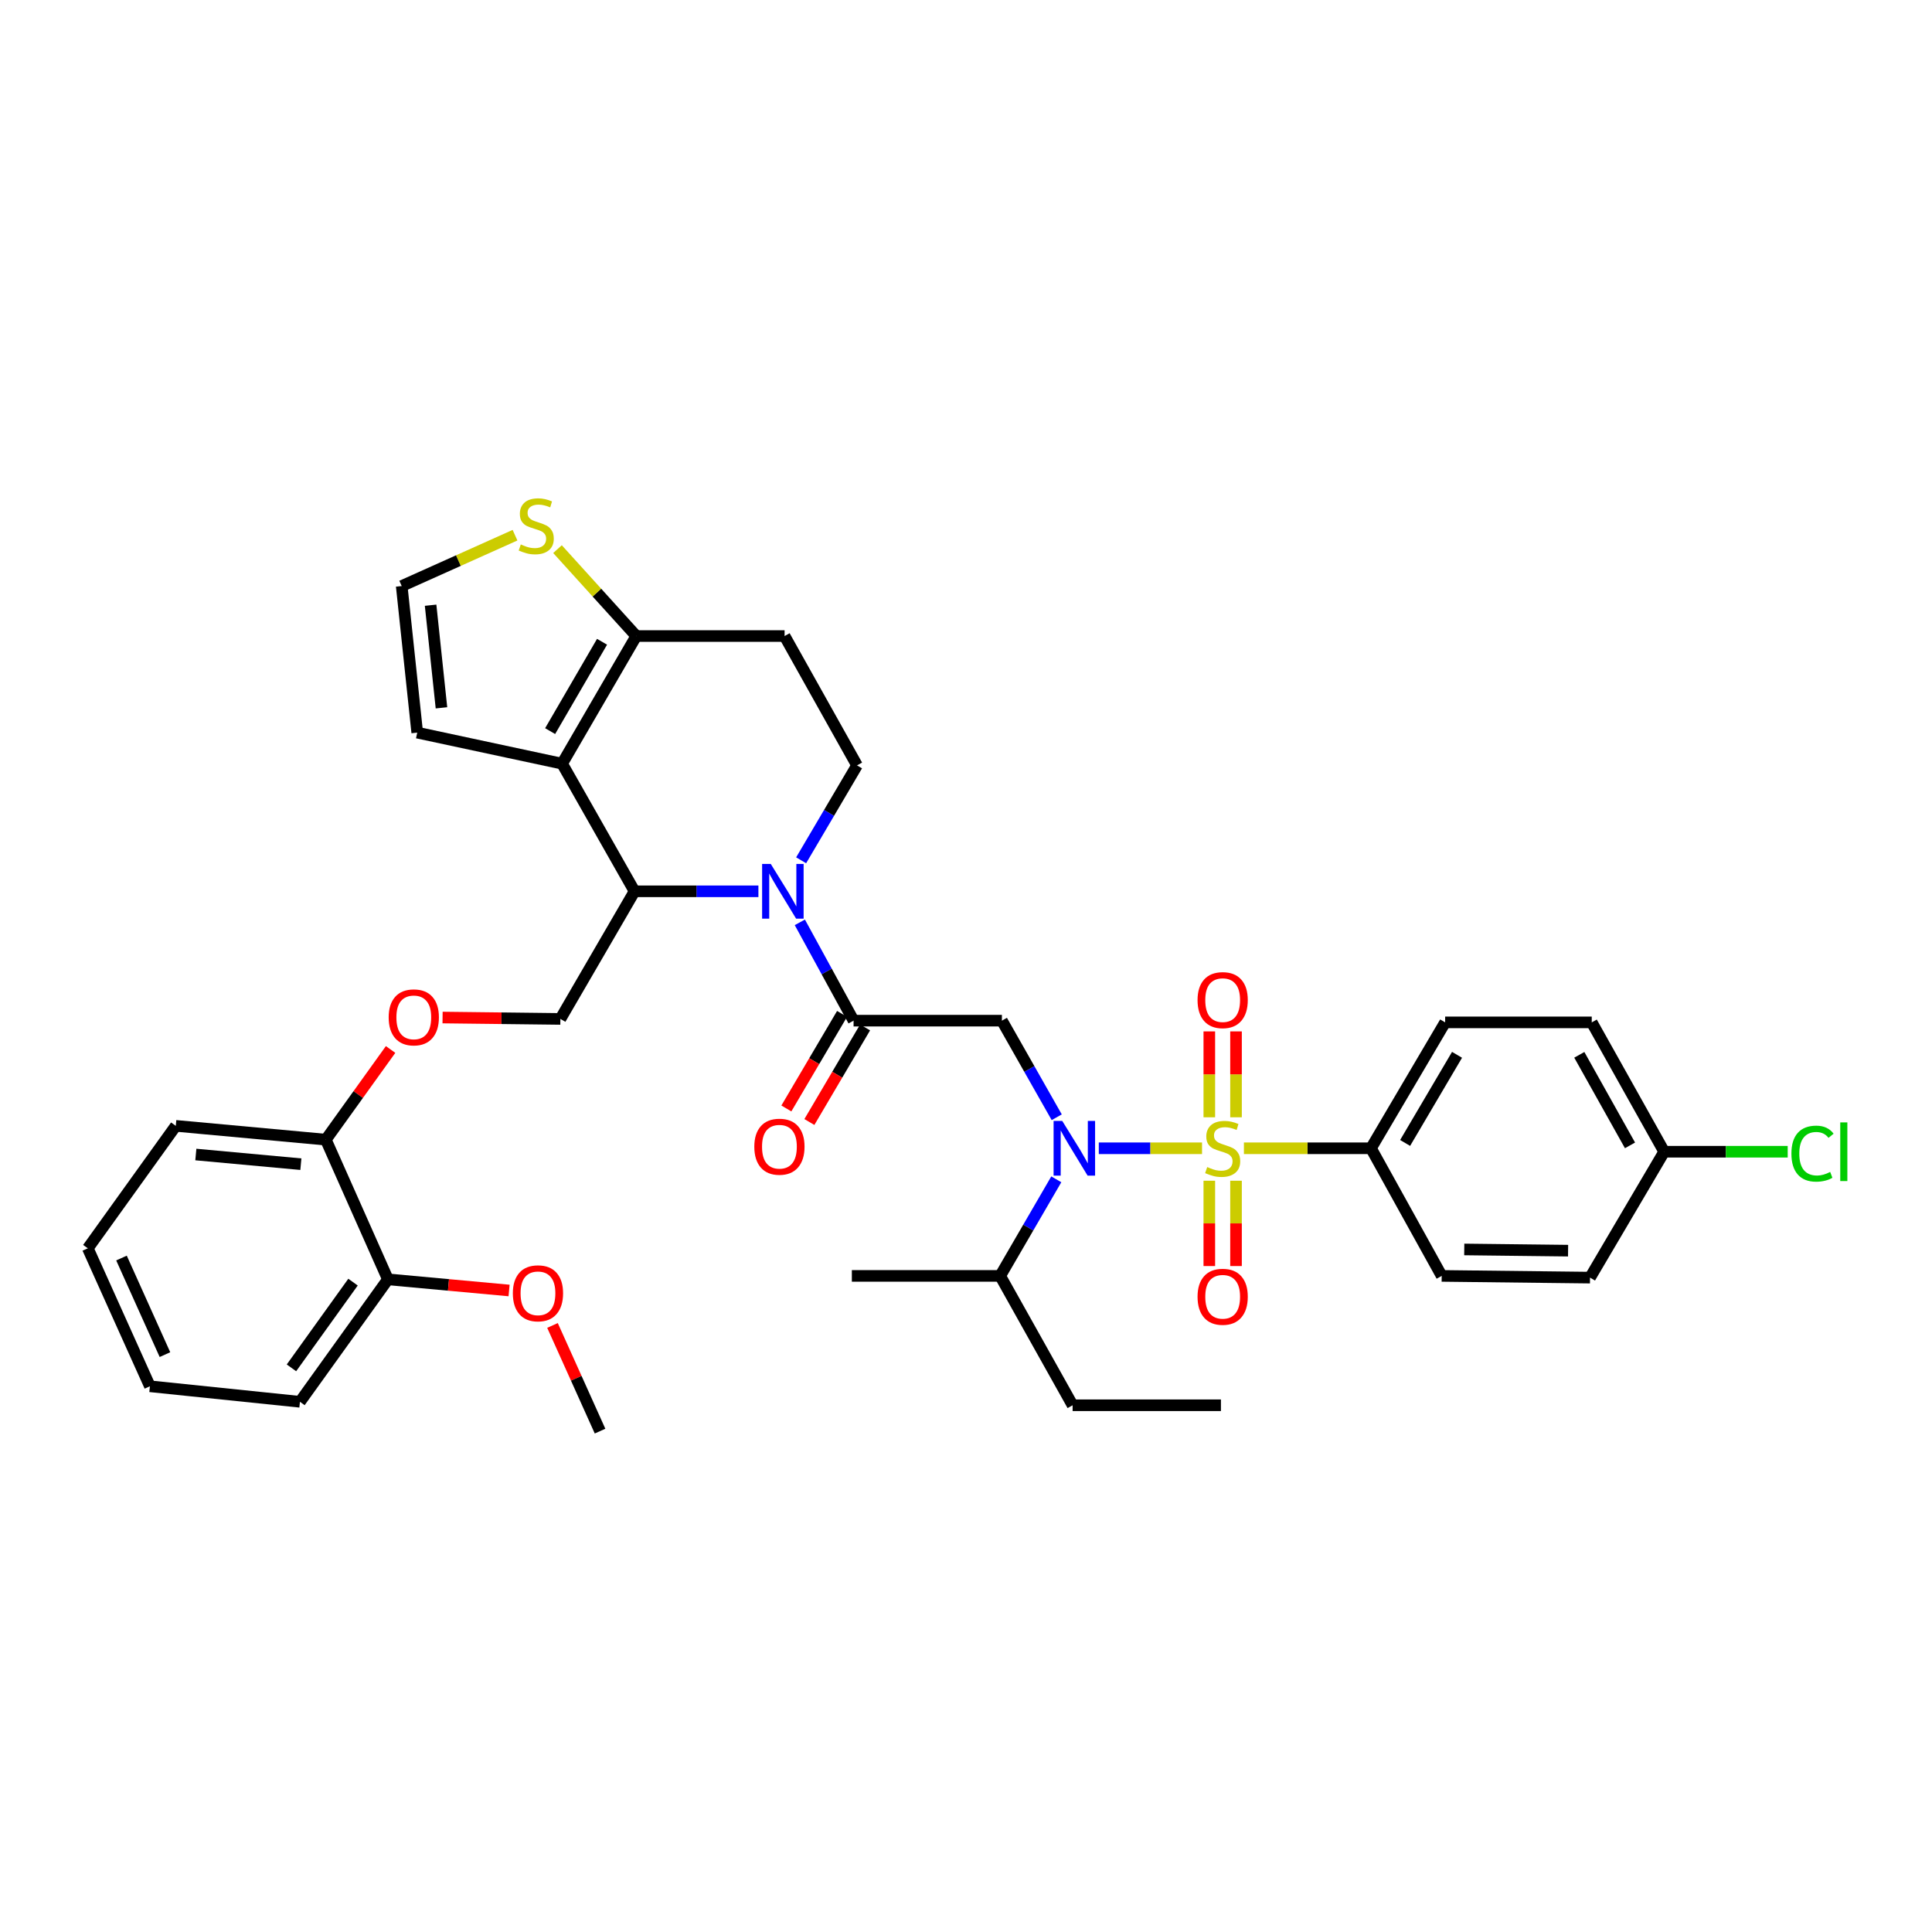 <?xml version='1.0' encoding='iso-8859-1'?>
<svg version='1.1' baseProfile='full'
              xmlns='http://www.w3.org/2000/svg'
                      xmlns:rdkit='http://www.rdkit.org/xml'
                      xmlns:xlink='http://www.w3.org/1999/xlink'
                  xml:space='preserve'
width='1000px' height='1000px' viewBox='0 0 1000 1000'>
<!-- END OF HEADER -->
<rect style='opacity:1.0;fill:#FFFFFF;stroke:none' width='1000' height='1000' x='0' y='0'> </rect>
<path class='bond-0' d='M 709.619,594.345 L 748.007,529.182' style='fill:none;fill-rule:evenodd;stroke:#000000;stroke-width:6px;stroke-linecap:butt;stroke-linejoin:miter;stroke-opacity:1' />
<path class='bond-0' d='M 727.289,591.588 L 754.161,545.974' style='fill:none;fill-rule:evenodd;stroke:#000000;stroke-width:6px;stroke-linecap:butt;stroke-linejoin:miter;stroke-opacity:1' />
<path class='bond-1' d='M 709.619,594.345 L 746.218,660.406' style='fill:none;fill-rule:evenodd;stroke:#000000;stroke-width:6px;stroke-linecap:butt;stroke-linejoin:miter;stroke-opacity:1' />
<path class='bond-2' d='M 709.619,594.345 L 676.735,594.345' style='fill:none;fill-rule:evenodd;stroke:#000000;stroke-width:6px;stroke-linecap:butt;stroke-linejoin:miter;stroke-opacity:1' />
<path class='bond-2' d='M 676.735,594.345 L 643.85,594.345' style='fill:none;fill-rule:evenodd;stroke:#CCCC00;stroke-width:6px;stroke-linecap:butt;stroke-linejoin:miter;stroke-opacity:1' />
<path class='bond-3' d='M 546.96,578.286 L 532.773,553.288' style='fill:none;fill-rule:evenodd;stroke:#0000FF;stroke-width:6px;stroke-linecap:butt;stroke-linejoin:miter;stroke-opacity:1' />
<path class='bond-3' d='M 532.773,553.288 L 518.585,528.291' style='fill:none;fill-rule:evenodd;stroke:#000000;stroke-width:6px;stroke-linecap:butt;stroke-linejoin:miter;stroke-opacity:1' />
<path class='bond-4' d='M 568.734,594.345 L 595.451,594.345' style='fill:none;fill-rule:evenodd;stroke:#0000FF;stroke-width:6px;stroke-linecap:butt;stroke-linejoin:miter;stroke-opacity:1' />
<path class='bond-4' d='M 595.451,594.345 L 622.168,594.345' style='fill:none;fill-rule:evenodd;stroke:#CCCC00;stroke-width:6px;stroke-linecap:butt;stroke-linejoin:miter;stroke-opacity:1' />
<path class='bond-5' d='M 546.738,610.415 L 532.216,635.411' style='fill:none;fill-rule:evenodd;stroke:#0000FF;stroke-width:6px;stroke-linecap:butt;stroke-linejoin:miter;stroke-opacity:1' />
<path class='bond-5' d='M 532.216,635.411 L 517.694,660.406' style='fill:none;fill-rule:evenodd;stroke:#000000;stroke-width:6px;stroke-linecap:butt;stroke-linejoin:miter;stroke-opacity:1' />
<path class='bond-6' d='M 639.763,578.305 L 639.763,556.08' style='fill:none;fill-rule:evenodd;stroke:#CCCC00;stroke-width:6px;stroke-linecap:butt;stroke-linejoin:miter;stroke-opacity:1' />
<path class='bond-6' d='M 639.763,556.08 L 639.763,533.854' style='fill:none;fill-rule:evenodd;stroke:#FF0000;stroke-width:6px;stroke-linecap:butt;stroke-linejoin:miter;stroke-opacity:1' />
<path class='bond-6' d='M 625.938,578.305 L 625.938,556.08' style='fill:none;fill-rule:evenodd;stroke:#CCCC00;stroke-width:6px;stroke-linecap:butt;stroke-linejoin:miter;stroke-opacity:1' />
<path class='bond-6' d='M 625.938,556.08 L 625.938,533.854' style='fill:none;fill-rule:evenodd;stroke:#FF0000;stroke-width:6px;stroke-linecap:butt;stroke-linejoin:miter;stroke-opacity:1' />
<path class='bond-7' d='M 625.938,611.144 L 625.938,633.223' style='fill:none;fill-rule:evenodd;stroke:#CCCC00;stroke-width:6px;stroke-linecap:butt;stroke-linejoin:miter;stroke-opacity:1' />
<path class='bond-7' d='M 625.938,633.223 L 625.938,655.301' style='fill:none;fill-rule:evenodd;stroke:#FF0000;stroke-width:6px;stroke-linecap:butt;stroke-linejoin:miter;stroke-opacity:1' />
<path class='bond-7' d='M 639.763,611.144 L 639.763,633.223' style='fill:none;fill-rule:evenodd;stroke:#CCCC00;stroke-width:6px;stroke-linecap:butt;stroke-linejoin:miter;stroke-opacity:1' />
<path class='bond-7' d='M 639.763,633.223 L 639.763,655.301' style='fill:none;fill-rule:evenodd;stroke:#FF0000;stroke-width:6px;stroke-linecap:butt;stroke-linejoin:miter;stroke-opacity:1' />
<path class='bond-8' d='M 748.007,529.182 L 823.885,529.182' style='fill:none;fill-rule:evenodd;stroke:#000000;stroke-width:6px;stroke-linecap:butt;stroke-linejoin:miter;stroke-opacity:1' />
<path class='bond-9' d='M 746.218,660.406 L 822.994,661.297' style='fill:none;fill-rule:evenodd;stroke:#000000;stroke-width:6px;stroke-linecap:butt;stroke-linejoin:miter;stroke-opacity:1' />
<path class='bond-9' d='M 757.895,646.716 L 811.638,647.339' style='fill:none;fill-rule:evenodd;stroke:#000000;stroke-width:6px;stroke-linecap:butt;stroke-linejoin:miter;stroke-opacity:1' />
<path class='bond-10' d='M 555.184,727.359 L 517.694,660.406' style='fill:none;fill-rule:evenodd;stroke:#000000;stroke-width:6px;stroke-linecap:butt;stroke-linejoin:miter;stroke-opacity:1' />
<path class='bond-11' d='M 555.184,727.359 L 631.952,727.359' style='fill:none;fill-rule:evenodd;stroke:#000000;stroke-width:6px;stroke-linecap:butt;stroke-linejoin:miter;stroke-opacity:1' />
<path class='bond-12' d='M 517.694,660.406 L 440.918,660.406' style='fill:none;fill-rule:evenodd;stroke:#000000;stroke-width:6px;stroke-linecap:butt;stroke-linejoin:miter;stroke-opacity:1' />
<path class='bond-13' d='M 392.551,461.338 L 360.497,461.338' style='fill:none;fill-rule:evenodd;stroke:#0000FF;stroke-width:6px;stroke-linecap:butt;stroke-linejoin:miter;stroke-opacity:1' />
<path class='bond-13' d='M 360.497,461.338 L 328.442,461.338' style='fill:none;fill-rule:evenodd;stroke:#000000;stroke-width:6px;stroke-linecap:butt;stroke-linejoin:miter;stroke-opacity:1' />
<path class='bond-14' d='M 413.994,477.406 L 427.901,502.848' style='fill:none;fill-rule:evenodd;stroke:#0000FF;stroke-width:6px;stroke-linecap:butt;stroke-linejoin:miter;stroke-opacity:1' />
<path class='bond-14' d='M 427.901,502.848 L 441.809,528.291' style='fill:none;fill-rule:evenodd;stroke:#000000;stroke-width:6px;stroke-linecap:butt;stroke-linejoin:miter;stroke-opacity:1' />
<path class='bond-15' d='M 414.665,445.287 L 429.132,420.727' style='fill:none;fill-rule:evenodd;stroke:#0000FF;stroke-width:6px;stroke-linecap:butt;stroke-linejoin:miter;stroke-opacity:1' />
<path class='bond-15' d='M 429.132,420.727 L 443.599,396.167' style='fill:none;fill-rule:evenodd;stroke:#000000;stroke-width:6px;stroke-linecap:butt;stroke-linejoin:miter;stroke-opacity:1' />
<path class='bond-16' d='M 435.853,524.783 L 421.436,549.259' style='fill:none;fill-rule:evenodd;stroke:#000000;stroke-width:6px;stroke-linecap:butt;stroke-linejoin:miter;stroke-opacity:1' />
<path class='bond-16' d='M 421.436,549.259 L 407.02,573.735' style='fill:none;fill-rule:evenodd;stroke:#FF0000;stroke-width:6px;stroke-linecap:butt;stroke-linejoin:miter;stroke-opacity:1' />
<path class='bond-16' d='M 447.765,531.799 L 433.349,556.275' style='fill:none;fill-rule:evenodd;stroke:#000000;stroke-width:6px;stroke-linecap:butt;stroke-linejoin:miter;stroke-opacity:1' />
<path class='bond-16' d='M 433.349,556.275 L 418.933,580.751' style='fill:none;fill-rule:evenodd;stroke:#FF0000;stroke-width:6px;stroke-linecap:butt;stroke-linejoin:miter;stroke-opacity:1' />
<path class='bond-17' d='M 441.809,528.291 L 518.585,528.291' style='fill:none;fill-rule:evenodd;stroke:#000000;stroke-width:6px;stroke-linecap:butt;stroke-linejoin:miter;stroke-opacity:1' />
<path class='bond-18' d='M 328.442,461.338 L 290.945,395.277' style='fill:none;fill-rule:evenodd;stroke:#000000;stroke-width:6px;stroke-linecap:butt;stroke-linejoin:miter;stroke-opacity:1' />
<path class='bond-19' d='M 328.442,461.338 L 290.054,527.392' style='fill:none;fill-rule:evenodd;stroke:#000000;stroke-width:6px;stroke-linecap:butt;stroke-linejoin:miter;stroke-opacity:1' />
<path class='bond-20' d='M 443.599,396.167 L 406.101,329.215' style='fill:none;fill-rule:evenodd;stroke:#000000;stroke-width:6px;stroke-linecap:butt;stroke-linejoin:miter;stroke-opacity:1' />
<path class='bond-21' d='M 406.101,329.215 L 329.333,329.215' style='fill:none;fill-rule:evenodd;stroke:#000000;stroke-width:6px;stroke-linecap:butt;stroke-linejoin:miter;stroke-opacity:1' />
<path class='bond-22' d='M 290.945,395.277 L 329.333,329.215' style='fill:none;fill-rule:evenodd;stroke:#000000;stroke-width:6px;stroke-linecap:butt;stroke-linejoin:miter;stroke-opacity:1' />
<path class='bond-22' d='M 284.749,378.421 L 311.621,332.178' style='fill:none;fill-rule:evenodd;stroke:#000000;stroke-width:6px;stroke-linecap:butt;stroke-linejoin:miter;stroke-opacity:1' />
<path class='bond-23' d='M 290.945,395.277 L 215.958,379.209' style='fill:none;fill-rule:evenodd;stroke:#000000;stroke-width:6px;stroke-linecap:butt;stroke-linejoin:miter;stroke-opacity:1' />
<path class='bond-24' d='M 329.333,329.215 L 308.949,306.723' style='fill:none;fill-rule:evenodd;stroke:#000000;stroke-width:6px;stroke-linecap:butt;stroke-linejoin:miter;stroke-opacity:1' />
<path class='bond-24' d='M 308.949,306.723 L 288.565,284.232' style='fill:none;fill-rule:evenodd;stroke:#CCCC00;stroke-width:6px;stroke-linecap:butt;stroke-linejoin:miter;stroke-opacity:1' />
<path class='bond-25' d='M 266.569,277.016 L 237.247,290.174' style='fill:none;fill-rule:evenodd;stroke:#CCCC00;stroke-width:6px;stroke-linecap:butt;stroke-linejoin:miter;stroke-opacity:1' />
<path class='bond-25' d='M 237.247,290.174 L 207.924,303.331' style='fill:none;fill-rule:evenodd;stroke:#000000;stroke-width:6px;stroke-linecap:butt;stroke-linejoin:miter;stroke-opacity:1' />
<path class='bond-26' d='M 207.924,303.331 L 215.958,379.209' style='fill:none;fill-rule:evenodd;stroke:#000000;stroke-width:6px;stroke-linecap:butt;stroke-linejoin:miter;stroke-opacity:1' />
<path class='bond-26' d='M 222.878,313.257 L 228.502,366.371' style='fill:none;fill-rule:evenodd;stroke:#000000;stroke-width:6px;stroke-linecap:butt;stroke-linejoin:miter;stroke-opacity:1' />
<path class='bond-27' d='M 45.455,646.12 L 77.591,717.535' style='fill:none;fill-rule:evenodd;stroke:#000000;stroke-width:6px;stroke-linecap:butt;stroke-linejoin:miter;stroke-opacity:1' />
<path class='bond-27' d='M 62.883,651.159 L 85.378,701.15' style='fill:none;fill-rule:evenodd;stroke:#000000;stroke-width:6px;stroke-linecap:butt;stroke-linejoin:miter;stroke-opacity:1' />
<path class='bond-28' d='M 45.455,646.12 L 90.986,582.739' style='fill:none;fill-rule:evenodd;stroke:#000000;stroke-width:6px;stroke-linecap:butt;stroke-linejoin:miter;stroke-opacity:1' />
<path class='bond-29' d='M 229.073,526.676 L 259.564,527.034' style='fill:none;fill-rule:evenodd;stroke:#FF0000;stroke-width:6px;stroke-linecap:butt;stroke-linejoin:miter;stroke-opacity:1' />
<path class='bond-29' d='M 259.564,527.034 L 290.054,527.392' style='fill:none;fill-rule:evenodd;stroke:#000000;stroke-width:6px;stroke-linecap:butt;stroke-linejoin:miter;stroke-opacity:1' />
<path class='bond-30' d='M 202.172,543.212 L 185.408,566.547' style='fill:none;fill-rule:evenodd;stroke:#FF0000;stroke-width:6px;stroke-linecap:butt;stroke-linejoin:miter;stroke-opacity:1' />
<path class='bond-30' d='M 185.408,566.547 L 168.645,589.882' style='fill:none;fill-rule:evenodd;stroke:#000000;stroke-width:6px;stroke-linecap:butt;stroke-linejoin:miter;stroke-opacity:1' />
<path class='bond-31' d='M 77.591,717.535 L 155.258,725.569' style='fill:none;fill-rule:evenodd;stroke:#000000;stroke-width:6px;stroke-linecap:butt;stroke-linejoin:miter;stroke-opacity:1' />
<path class='bond-32' d='M 155.258,725.569 L 200.781,662.188' style='fill:none;fill-rule:evenodd;stroke:#000000;stroke-width:6px;stroke-linecap:butt;stroke-linejoin:miter;stroke-opacity:1' />
<path class='bond-32' d='M 150.857,707.997 L 182.724,663.63' style='fill:none;fill-rule:evenodd;stroke:#000000;stroke-width:6px;stroke-linecap:butt;stroke-linejoin:miter;stroke-opacity:1' />
<path class='bond-33' d='M 200.781,662.188 L 168.645,589.882' style='fill:none;fill-rule:evenodd;stroke:#000000;stroke-width:6px;stroke-linecap:butt;stroke-linejoin:miter;stroke-opacity:1' />
<path class='bond-34' d='M 200.781,662.188 L 232.14,665.072' style='fill:none;fill-rule:evenodd;stroke:#000000;stroke-width:6px;stroke-linecap:butt;stroke-linejoin:miter;stroke-opacity:1' />
<path class='bond-34' d='M 232.14,665.072 L 263.498,667.956' style='fill:none;fill-rule:evenodd;stroke:#FF0000;stroke-width:6px;stroke-linecap:butt;stroke-linejoin:miter;stroke-opacity:1' />
<path class='bond-35' d='M 168.645,589.882 L 90.986,582.739' style='fill:none;fill-rule:evenodd;stroke:#000000;stroke-width:6px;stroke-linecap:butt;stroke-linejoin:miter;stroke-opacity:1' />
<path class='bond-35' d='M 155.73,602.578 L 101.368,597.578' style='fill:none;fill-rule:evenodd;stroke:#000000;stroke-width:6px;stroke-linecap:butt;stroke-linejoin:miter;stroke-opacity:1' />
<path class='bond-36' d='M 285.971,686.049 L 298.278,713.398' style='fill:none;fill-rule:evenodd;stroke:#FF0000;stroke-width:6px;stroke-linecap:butt;stroke-linejoin:miter;stroke-opacity:1' />
<path class='bond-36' d='M 298.278,713.398 L 310.584,740.746' style='fill:none;fill-rule:evenodd;stroke:#000000;stroke-width:6px;stroke-linecap:butt;stroke-linejoin:miter;stroke-opacity:1' />
<path class='bond-37' d='M 861.374,596.134 L 822.994,661.297' style='fill:none;fill-rule:evenodd;stroke:#000000;stroke-width:6px;stroke-linecap:butt;stroke-linejoin:miter;stroke-opacity:1' />
<path class='bond-38' d='M 861.374,596.134 L 893.343,596.134' style='fill:none;fill-rule:evenodd;stroke:#000000;stroke-width:6px;stroke-linecap:butt;stroke-linejoin:miter;stroke-opacity:1' />
<path class='bond-38' d='M 893.343,596.134 L 925.311,596.134' style='fill:none;fill-rule:evenodd;stroke:#00CC00;stroke-width:6px;stroke-linecap:butt;stroke-linejoin:miter;stroke-opacity:1' />
<path class='bond-39' d='M 861.374,596.134 L 823.885,529.182' style='fill:none;fill-rule:evenodd;stroke:#000000;stroke-width:6px;stroke-linecap:butt;stroke-linejoin:miter;stroke-opacity:1' />
<path class='bond-39' d='M 843.688,592.846 L 817.446,545.979' style='fill:none;fill-rule:evenodd;stroke:#000000;stroke-width:6px;stroke-linecap:butt;stroke-linejoin:miter;stroke-opacity:1' />
<path  class='atom-1' d='M 549.815 580.185
L 559.095 595.185
Q 560.015 596.665, 561.495 599.345
Q 562.975 602.025, 563.055 602.185
L 563.055 580.185
L 566.815 580.185
L 566.815 608.505
L 562.935 608.505
L 552.975 592.105
Q 551.815 590.185, 550.575 587.985
Q 549.375 585.785, 549.015 585.105
L 549.015 608.505
L 545.335 608.505
L 545.335 580.185
L 549.815 580.185
' fill='#0000FF'/>
<path  class='atom-2' d='M 624.851 604.065
Q 625.171 604.185, 626.491 604.745
Q 627.811 605.305, 629.251 605.665
Q 630.731 605.985, 632.171 605.985
Q 634.851 605.985, 636.411 604.705
Q 637.971 603.385, 637.971 601.105
Q 637.971 599.545, 637.171 598.585
Q 636.411 597.625, 635.211 597.105
Q 634.011 596.585, 632.011 595.985
Q 629.491 595.225, 627.971 594.505
Q 626.491 593.785, 625.411 592.265
Q 624.371 590.745, 624.371 588.185
Q 624.371 584.625, 626.771 582.425
Q 629.211 580.225, 634.011 580.225
Q 637.291 580.225, 641.011 581.785
L 640.091 584.865
Q 636.691 583.465, 634.131 583.465
Q 631.371 583.465, 629.851 584.625
Q 628.331 585.745, 628.371 587.705
Q 628.371 589.225, 629.131 590.145
Q 629.931 591.065, 631.051 591.585
Q 632.211 592.105, 634.131 592.705
Q 636.691 593.505, 638.211 594.305
Q 639.731 595.105, 640.811 596.745
Q 641.931 598.345, 641.931 601.105
Q 641.931 605.025, 639.291 607.145
Q 636.691 609.225, 632.331 609.225
Q 629.811 609.225, 627.891 608.665
Q 626.011 608.145, 623.771 607.225
L 624.851 604.065
' fill='#CCCC00'/>
<path  class='atom-3' d='M 619.851 517.656
Q 619.851 510.856, 623.211 507.056
Q 626.571 503.256, 632.851 503.256
Q 639.131 503.256, 642.491 507.056
Q 645.851 510.856, 645.851 517.656
Q 645.851 524.536, 642.451 528.456
Q 639.051 532.336, 632.851 532.336
Q 626.611 532.336, 623.211 528.456
Q 619.851 524.576, 619.851 517.656
M 632.851 529.136
Q 637.171 529.136, 639.491 526.256
Q 641.851 523.336, 641.851 517.656
Q 641.851 512.096, 639.491 509.296
Q 637.171 506.456, 632.851 506.456
Q 628.531 506.456, 626.171 509.256
Q 623.851 512.056, 623.851 517.656
Q 623.851 523.376, 626.171 526.256
Q 628.531 529.136, 632.851 529.136
' fill='#FF0000'/>
<path  class='atom-4' d='M 619.851 671.201
Q 619.851 664.401, 623.211 660.601
Q 626.571 656.801, 632.851 656.801
Q 639.131 656.801, 642.491 660.601
Q 645.851 664.401, 645.851 671.201
Q 645.851 678.081, 642.451 682.001
Q 639.051 685.881, 632.851 685.881
Q 626.611 685.881, 623.211 682.001
Q 619.851 678.121, 619.851 671.201
M 632.851 682.681
Q 637.171 682.681, 639.491 679.801
Q 641.851 676.881, 641.851 671.201
Q 641.851 665.641, 639.491 662.841
Q 637.171 660.001, 632.851 660.001
Q 628.531 660.001, 626.171 662.801
Q 623.851 665.601, 623.851 671.201
Q 623.851 676.921, 626.171 679.801
Q 628.531 682.681, 632.851 682.681
' fill='#FF0000'/>
<path  class='atom-9' d='M 398.95 447.178
L 408.23 462.178
Q 409.15 463.658, 410.63 466.338
Q 412.11 469.018, 412.19 469.178
L 412.19 447.178
L 415.95 447.178
L 415.95 475.498
L 412.07 475.498
L 402.11 459.098
Q 400.95 457.178, 399.71 454.978
Q 398.51 452.778, 398.15 452.098
L 398.15 475.498
L 394.47 475.498
L 394.47 447.178
L 398.95 447.178
' fill='#0000FF'/>
<path  class='atom-11' d='M 390.429 593.534
Q 390.429 586.734, 393.789 582.934
Q 397.149 579.134, 403.429 579.134
Q 409.709 579.134, 413.069 582.934
Q 416.429 586.734, 416.429 593.534
Q 416.429 600.414, 413.029 604.334
Q 409.629 608.214, 403.429 608.214
Q 397.189 608.214, 393.789 604.334
Q 390.429 600.454, 390.429 593.534
M 403.429 605.014
Q 407.749 605.014, 410.069 602.134
Q 412.429 599.214, 412.429 593.534
Q 412.429 587.974, 410.069 585.174
Q 407.749 582.334, 403.429 582.334
Q 399.109 582.334, 396.749 585.134
Q 394.429 587.934, 394.429 593.534
Q 394.429 599.254, 396.749 602.134
Q 399.109 605.014, 403.429 605.014
' fill='#FF0000'/>
<path  class='atom-18' d='M 269.557 281.806
Q 269.877 281.926, 271.197 282.486
Q 272.517 283.046, 273.957 283.406
Q 275.437 283.726, 276.877 283.726
Q 279.557 283.726, 281.117 282.446
Q 282.677 281.126, 282.677 278.846
Q 282.677 277.286, 281.877 276.326
Q 281.117 275.366, 279.917 274.846
Q 278.717 274.326, 276.717 273.726
Q 274.197 272.966, 272.677 272.246
Q 271.197 271.526, 270.117 270.006
Q 269.077 268.486, 269.077 265.926
Q 269.077 262.366, 271.477 260.166
Q 273.917 257.966, 278.717 257.966
Q 281.997 257.966, 285.717 259.526
L 284.797 262.606
Q 281.397 261.206, 278.837 261.206
Q 276.077 261.206, 274.557 262.366
Q 273.037 263.486, 273.077 265.446
Q 273.077 266.966, 273.837 267.886
Q 274.637 268.806, 275.757 269.326
Q 276.917 269.846, 278.837 270.446
Q 281.397 271.246, 282.917 272.046
Q 284.437 272.846, 285.517 274.486
Q 286.637 276.086, 286.637 278.846
Q 286.637 282.766, 283.997 284.886
Q 281.397 286.966, 277.037 286.966
Q 274.517 286.966, 272.597 286.406
Q 270.717 285.886, 268.477 284.966
L 269.557 281.806
' fill='#CCCC00'/>
<path  class='atom-22' d='M 201.176 526.581
Q 201.176 519.781, 204.536 515.981
Q 207.896 512.181, 214.176 512.181
Q 220.456 512.181, 223.816 515.981
Q 227.176 519.781, 227.176 526.581
Q 227.176 533.461, 223.776 537.381
Q 220.376 541.261, 214.176 541.261
Q 207.936 541.261, 204.536 537.381
Q 201.176 533.501, 201.176 526.581
M 214.176 538.061
Q 218.496 538.061, 220.816 535.181
Q 223.176 532.261, 223.176 526.581
Q 223.176 521.021, 220.816 518.221
Q 218.496 515.381, 214.176 515.381
Q 209.856 515.381, 207.496 518.181
Q 205.176 520.981, 205.176 526.581
Q 205.176 532.301, 207.496 535.181
Q 209.856 538.061, 214.176 538.061
' fill='#FF0000'/>
<path  class='atom-29' d='M 265.448 669.411
Q 265.448 662.611, 268.808 658.811
Q 272.168 655.011, 278.448 655.011
Q 284.728 655.011, 288.088 658.811
Q 291.448 662.611, 291.448 669.411
Q 291.448 676.291, 288.048 680.211
Q 284.648 684.091, 278.448 684.091
Q 272.208 684.091, 268.808 680.211
Q 265.448 676.331, 265.448 669.411
M 278.448 680.891
Q 282.768 680.891, 285.088 678.011
Q 287.448 675.091, 287.448 669.411
Q 287.448 663.851, 285.088 661.051
Q 282.768 658.211, 278.448 658.211
Q 274.128 658.211, 271.768 661.011
Q 269.448 663.811, 269.448 669.411
Q 269.448 675.131, 271.768 678.011
Q 274.128 680.891, 278.448 680.891
' fill='#FF0000'/>
<path  class='atom-36' d='M 927.231 597.114
Q 927.231 590.074, 930.511 586.394
Q 933.831 582.674, 940.111 582.674
Q 945.951 582.674, 949.071 586.794
L 946.431 588.954
Q 944.151 585.954, 940.111 585.954
Q 935.831 585.954, 933.551 588.834
Q 931.311 591.674, 931.311 597.114
Q 931.311 602.714, 933.631 605.594
Q 935.991 608.474, 940.551 608.474
Q 943.671 608.474, 947.311 606.594
L 948.431 609.594
Q 946.951 610.554, 944.711 611.114
Q 942.471 611.674, 939.991 611.674
Q 933.831 611.674, 930.511 607.914
Q 927.231 604.154, 927.231 597.114
' fill='#00CC00'/>
<path  class='atom-36' d='M 952.511 580.954
L 956.191 580.954
L 956.191 611.314
L 952.511 611.314
L 952.511 580.954
' fill='#00CC00'/>
</svg>
